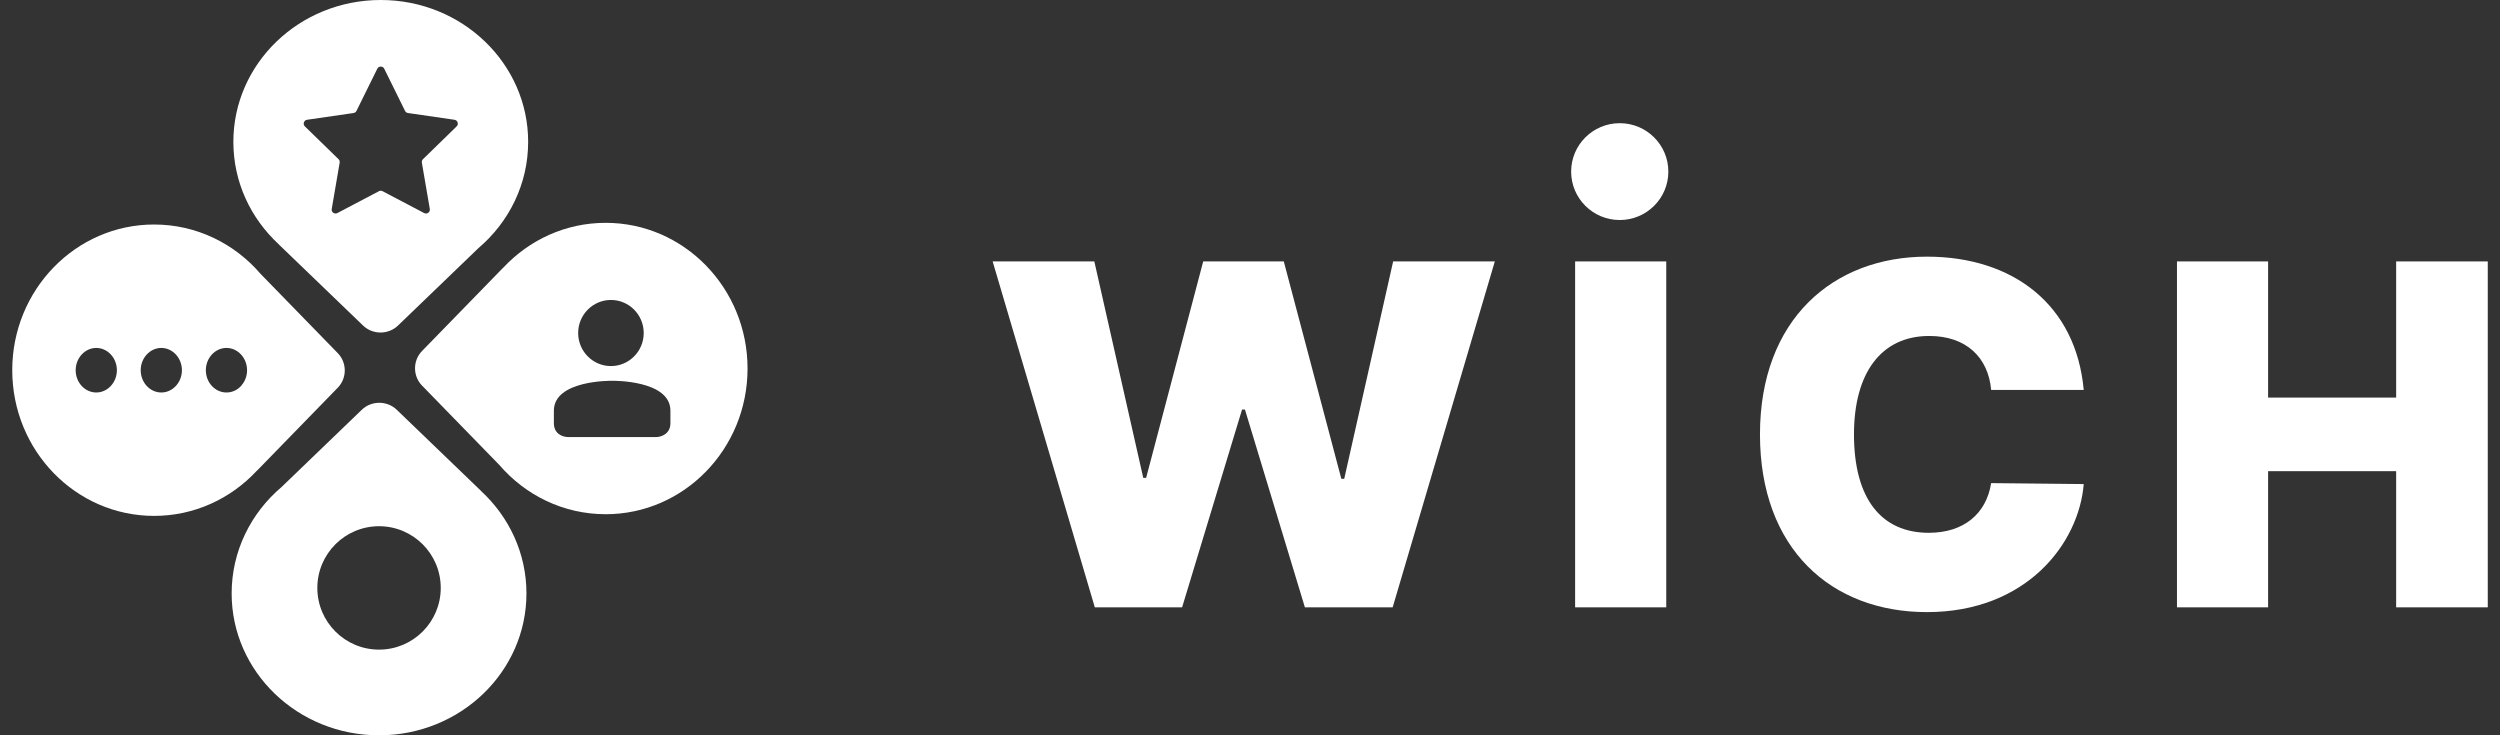 <?xml version="1.0" encoding="utf-8"?>
<svg xmlns="http://www.w3.org/2000/svg" fill="none" height="100%" overflow="visible" preserveAspectRatio="none" style="display: block;" viewBox="0 0 272 80" width="100%">
<rect x="0" y="0" width="272" height="80" fill="#333333" stroke="none"/>
<g id="Component 2">
<g id="Group 1597880439">
<path d="M41.427 0C50.284 0 57.464 6.912 57.464 15.438H57.463C57.463 20.048 55.363 24.185 52.034 27.014L43.299 35.422C42.251 36.43 40.552 36.43 39.504 35.422L30.433 26.691C30.393 26.652 30.354 26.61 30.316 26.569C27.28 23.76 25.39 19.812 25.39 15.438C25.39 6.911 32.569 0 41.427 0ZM41.806 7.479C41.651 7.165 41.204 7.165 41.049 7.479L38.785 12.065C38.724 12.19 38.605 12.276 38.468 12.296L33.406 13.031C33.06 13.082 32.921 13.508 33.172 13.752L36.835 17.321C36.934 17.418 36.979 17.558 36.956 17.695L36.092 22.736C36.032 23.081 36.394 23.345 36.704 23.182L41.23 20.802C41.353 20.737 41.501 20.737 41.624 20.802L46.15 23.182C46.46 23.345 46.822 23.081 46.763 22.736L45.898 17.695C45.875 17.558 45.92 17.418 46.019 17.321L49.682 13.752C49.933 13.508 49.794 13.082 49.448 13.031L44.386 12.296C44.249 12.276 44.131 12.19 44.069 12.065L41.806 7.479Z" fill="white" id="Subtract"/>
<path d="M39.367 44.58C40.415 43.571 42.115 43.571 43.163 44.58L52.233 53.31C52.273 53.35 52.312 53.39 52.35 53.431C55.386 56.24 57.278 60.19 57.278 64.564C57.277 73.09 50.098 80.001 41.24 80.001C32.383 80.001 25.203 73.089 25.203 64.564C25.203 59.953 27.303 55.816 30.632 52.988L39.367 44.58ZM41.24 57.252C37.533 57.252 34.527 60.258 34.526 63.965C34.526 67.673 37.533 70.679 41.24 70.679C44.948 70.679 47.953 67.673 47.953 63.965C47.953 60.258 44.948 57.253 41.24 57.252Z" fill="white" id="Subtract_2"/>
<path d="M16.77 24.427C21.38 24.427 25.517 26.503 28.346 29.793L36.754 38.427C37.762 39.463 37.762 41.142 36.754 42.178L28.024 51.144C27.984 51.184 27.942 51.222 27.902 51.259C25.093 54.26 21.144 56.129 16.77 56.129C8.244 56.129 1.333 49.033 1.333 40.278C1.333 31.523 8.245 24.426 16.77 24.426V24.427ZM10.475 37.855C9.243 37.855 8.233 38.947 8.233 40.279C8.233 41.61 9.232 42.703 10.475 42.703C11.706 42.703 12.718 41.61 12.718 40.279C12.718 38.947 11.706 37.855 10.475 37.855ZM17.551 37.855C16.32 37.855 15.309 38.947 15.309 40.279C15.309 41.61 16.308 42.703 17.551 42.703C18.783 42.703 19.793 41.61 19.793 40.279C19.793 38.947 18.782 37.855 17.551 37.855ZM24.639 37.855C23.407 37.855 22.396 38.947 22.396 40.279C22.396 41.61 23.396 42.703 24.639 42.703C25.301 42.703 25.893 42.401 26.3 41.911H26.288C26.66 41.484 26.881 40.907 26.881 40.279C26.881 38.947 25.87 37.855 24.639 37.855Z" fill="white" id="Subtract_3"/>
<path d="M65.897 24.244C74.422 24.244 81.333 31.34 81.333 40.095C81.333 48.85 74.421 55.947 65.897 55.947V55.946C61.286 55.946 57.149 53.871 54.321 50.58L45.912 41.946C44.904 40.911 44.904 39.231 45.912 38.195L54.643 29.229C54.682 29.19 54.724 29.151 54.765 29.114C57.574 26.113 61.522 24.244 65.897 24.244ZM66.601 41.429C66.544 41.428 60.261 41.335 60.261 44.682V46.038C60.261 47.185 61.17 47.556 61.859 47.556H71.343C71.986 47.556 72.942 47.185 72.942 46.038V44.682C72.941 41.328 66.631 41.428 66.601 41.429ZM66.47 32.636C64.5 32.636 62.904 34.246 62.904 36.232C62.904 38.218 64.5 39.829 66.47 39.829C68.439 39.829 70.036 38.218 70.036 36.232C70.036 34.246 68.439 32.636 66.47 32.636Z" fill="white" id="Subtract_4"/>
</g>
<g id="Vector">
<path d="M119.116 66.078L108 28.443H119.063L124.386 51.991H124.699L130.909 28.443H139.676L145.938 52.095H146.251L151.574 28.443H162.637L151.522 66.078H141.972L135.449 44.558H135.136L128.613 66.078H119.116Z" fill="white"/>
<path d="M181.288 28.443V66.078H171.373V28.443H181.288Z" fill="white"/>
<path d="M216.637 42.426C216.324 38.892 213.924 36.553 209.906 36.553C204.687 36.553 201.713 40.555 201.713 47.261C201.713 54.33 204.739 57.969 209.853 57.969C213.663 57.969 216.116 55.89 216.637 52.563L226.709 52.667C226.187 59.113 220.499 66.598 209.645 66.598C199.26 66.598 191.485 59.737 191.485 47.261C191.485 34.733 199.469 27.924 209.645 27.924C219.038 27.924 225.874 33.174 226.709 42.426H216.637Z" fill="white"/>
<path d="M236.854 66.078V28.443H246.769V43.258H260.702V28.443H270.669V66.078H260.702V51.264H246.769V66.078H236.854Z" fill="white"/>
<path d="M181.516 18.671C181.516 21.58 179.148 23.938 176.228 23.938C173.307 23.938 170.94 21.58 170.94 18.671C170.94 15.762 173.307 13.403 176.228 13.403C179.148 13.403 181.516 15.762 181.516 18.671Z" fill="white"/>
</g>
</g>
</svg>